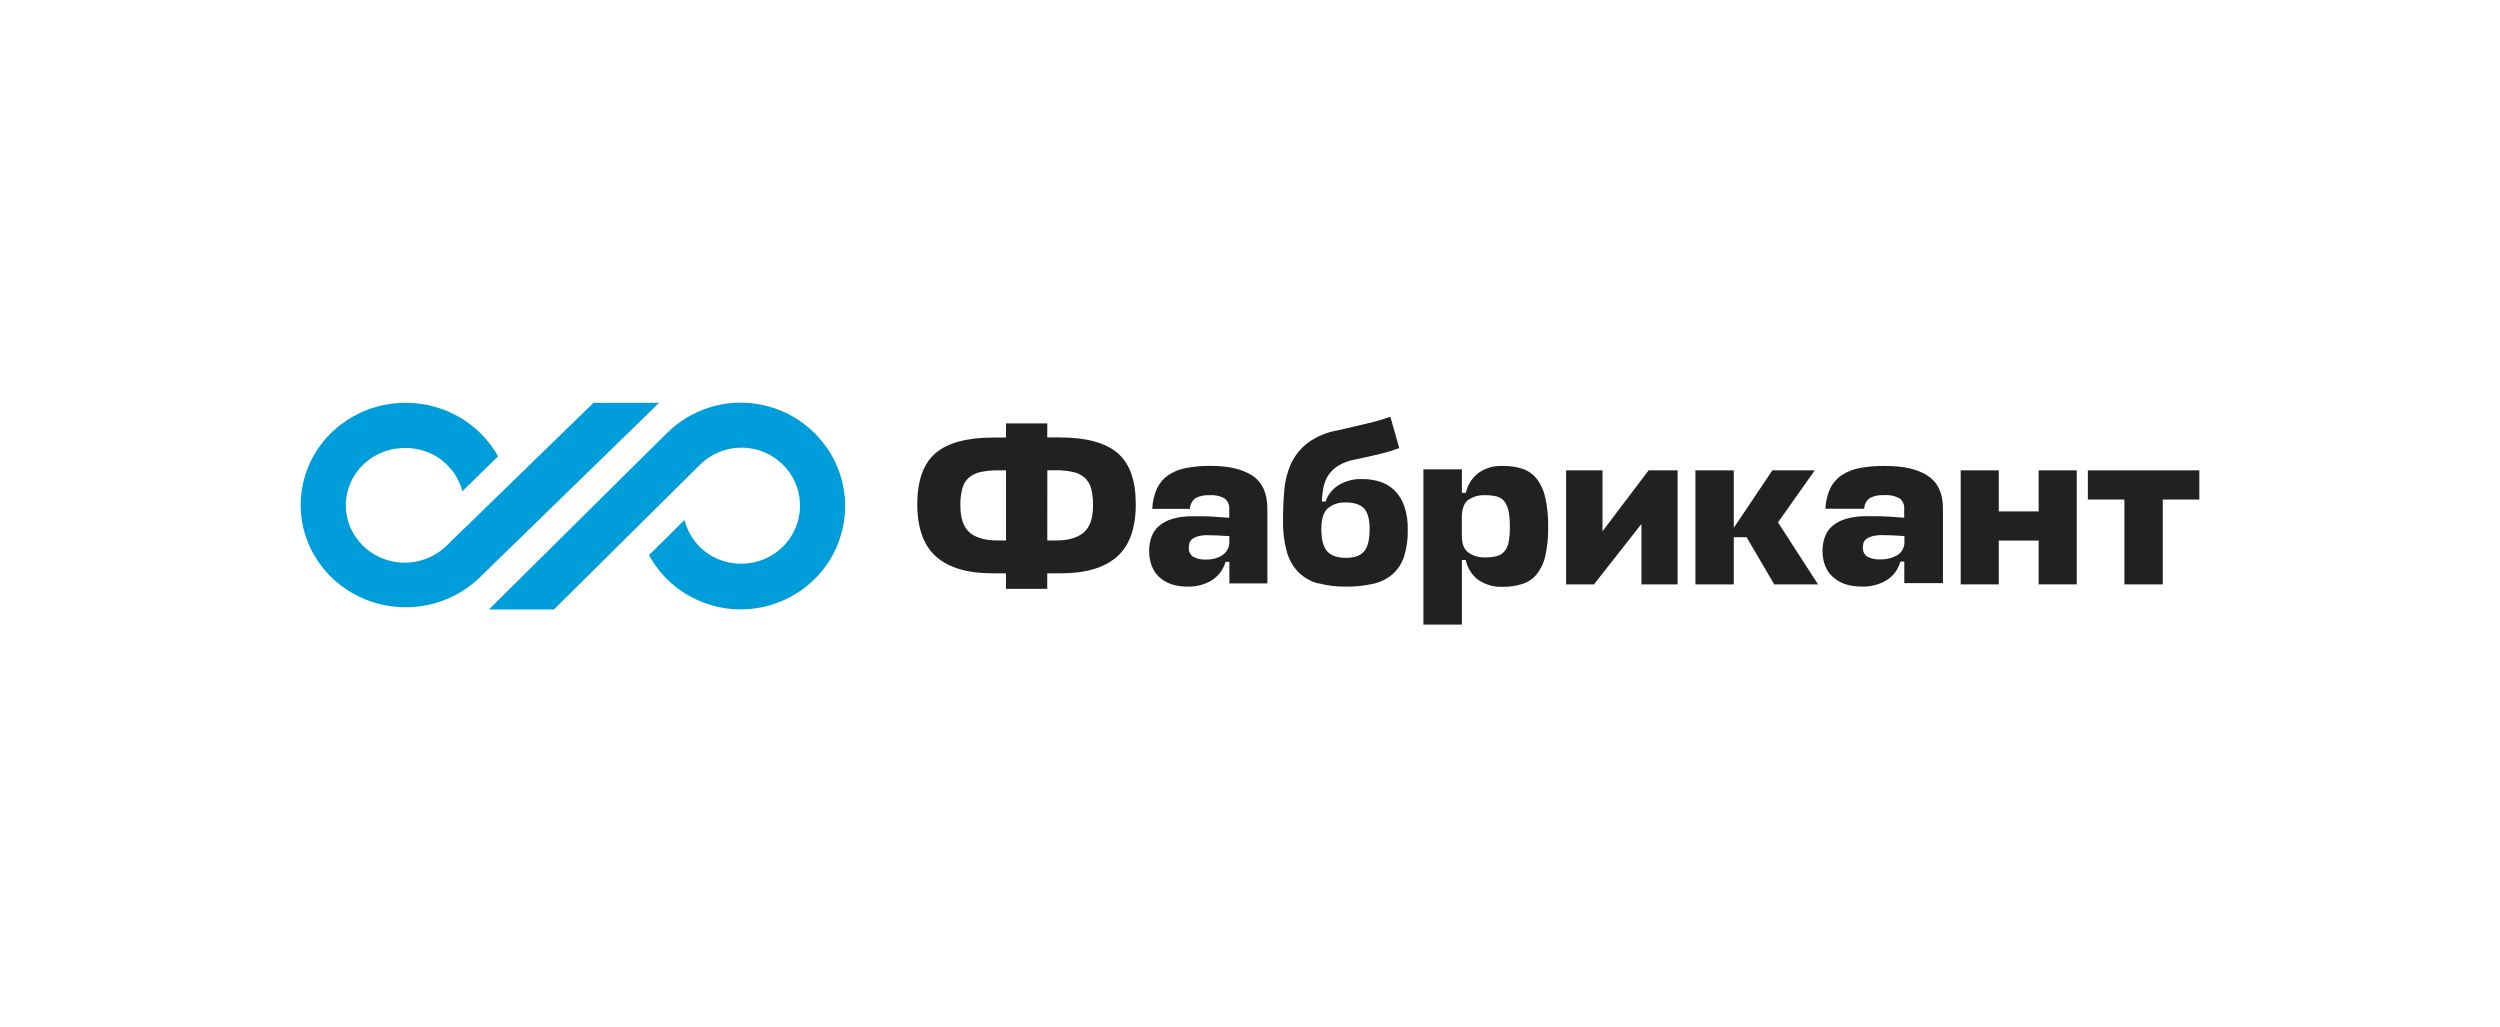 <svg fill="none" height="143" viewBox="0 0 348 143" width="348" xmlns="http://www.w3.org/2000/svg"><g fill="#212121"><path d="m130.236 63.07c1.697-1.441 4.378-2.163 8.042-2.164h1.758v-1.97h5.745v1.954h1.729c3.659 0 6.34.722 8.042 2.164s2.552 3.824 2.548 7.142c0 3.324-.873 5.756-2.619 7.296-1.747 1.54-4.341 2.312-7.783 2.313h-1.922v2.164h-5.746v-2.164h-1.895c-3.463 0-6.068-.77-7.814-2.311-1.747-1.54-2.626-3.967-2.638-7.28 0-3.304.851-5.686 2.553-7.145zm4.757 11.08c.896.72 2.153 1.08 3.77 1.08h1.273v-9.756h-1.101c-.823-.013-1.646.066-2.452.234-.604.122-1.167.397-1.636.798-.437.403-.748.924-.896 1.5-.198.774-.287 1.573-.265 2.372 0 1.796.448 3.057 1.344 3.784m10.754 1.069h1.283c1.623 0 2.88-.359 3.755-1.082.875-.723 1.326-1.984 1.326-3.784.019-.799-.07-1.597-.266-2.372-.15-.576-.461-1.097-.896-1.502-.471-.402-1.037-.676-1.644-.798-.805-.17-1.627-.248-2.45-.234h-1.105z"/><path d="m161.38 80.351c-.947-.886-1.42-2.118-1.418-3.693-.003-.643.103-1.283.313-1.891.204-.588.556-1.113 1.023-1.524.536-.46 1.164-.8 1.84-1.0.911-.268 1.857-.395 2.806-.375h1.654c.472 0 .91.027 1.297.051.387.024.761.045 1.116.08.355.035.726.056 1.1.074v-1.186c.027-.288-.018-.578-.132-.843-.117-.266-.299-.498-.531-.673-.63-.344-1.347-.497-2.062-.441-.671-.04-1.341.095-1.944.394-.242.171-.44.396-.578.658-.138.262-.213.553-.217.85h-5.248c.032-.974.252-1.932.647-2.821.347-.749.887-1.392 1.565-1.861.751-.498 1.596-.838 2.482-1 1.136-.216 2.29-.317 3.446-.3 2.496 0 4.433.458 5.81 1.375s2.067 2.445 2.071 4.584v10.405h-5.29v-3.013h-.53c-.299 1.061-.976 1.974-1.901 2.569-1.03.625-2.219.933-3.421.885-1.656 0-2.958-.443-3.905-1.329m8.723-3.01c.319-.194.582-.469.761-.798.178-.326.269-.692.265-1.064v-.824c-.607-.043-1.153-.077-1.639-.096-.485-.019-.933-.032-1.355-.032-.471-.014-.943.04-1.4.16-.289.077-.56.213-.795.399-.176.133-.304.32-.366.532-.053.204-.08.414-.079.625-.023.252.023.506.132.734.109.228.278.423.488.563.556.283 1.178.412 1.8.375.77.018 1.531-.173 2.201-.553"/><path d="m183.472 81.218c-1.021-.277-1.954-.811-2.712-1.55-.769-.799-1.33-1.775-1.633-2.843-.388-1.421-.567-2.891-.531-4.364 0-1.454.058-2.855.173-4.204.099-1.274.414-2.521.93-3.688.526-1.129 1.311-2.118 2.291-2.885 1.245-.912 2.685-1.52 4.205-1.776 1.655-.376 3.085-.709 4.29-1 1.036-.238 2.055-.541 3.052-.907l1.239 4.366c-.861.327-1.741.599-2.636.814-.928.229-2.097.492-3.495.782-.817.135-1.603.419-2.317.84-.552.334-1.029.779-1.4 1.308-.339.519-.574 1.099-.695 1.707-.132.658-.207 1.326-.225 1.997h.512c.315-.935.941-1.733 1.773-2.26.999-.61 2.154-.913 3.323-.872.829-.006 1.654.115 2.447.356.755.238 1.445.644 2.02 1.189.618.613 1.089 1.358 1.377 2.18.365 1.076.535 2.209.501 3.345.036 1.275-.143 2.547-.531 3.763-.315.94-.87 1.78-1.609 2.438-.767.642-1.676 1.09-2.651 1.308-1.252.28-2.531.412-3.813.394-1.305.024-2.606-.135-3.866-.473m6.363-4.401c.531-.582.796-1.625.796-3.122 0-1.396-.265-2.364-.796-2.906-.53-.542-1.368-.811-2.505-.811-.913-.056-1.814.234-2.524.811-.594.532-.891 1.501-.891 2.906 0 1.498.282 2.538.846 3.122.562.58 1.421.872 2.587.872 1.167 0 1.954-.292 2.495-.872"/><path d="m205.771 80.731c-.891-.69-1.508-1.675-1.742-2.779h-.53v8.996h-5.361v-21.618h5.358v3.276h.547c.242-1.096.858-2.073 1.742-2.763.992-.698 2.188-1.044 3.399-.984.931-.019 1.858.114 2.747.394.776.263 1.461.744 1.972 1.385.591.773 1.002 1.669 1.204 2.622.29 1.341.423 2.712.398 4.084.025 1.362-.108 2.722-.398 4.052-.202.933-.614 1.808-1.204 2.558-.523.622-1.21 1.083-1.983 1.33-.888.283-1.816.417-2.747.399-1.208.057-2.402-.284-3.399-.971m-1.326-11.192c-.599.415-.893 1.165-.96 2.223v2.832c0 1.127.31 1.911.928 2.351.665.46 1.46.695 2.267.67.551.01 1.101-.05 1.636-.178.414-.1.789-.321 1.077-.635.309-.368.516-.812.599-1.287.13-.718.188-1.448.175-2.178.017-.746-.047-1.491-.191-2.223-.096-.482-.298-.936-.591-1.329-.274-.329-.646-.562-1.061-.665-.536-.125-1.085-.183-1.636-.173-.79-.031-1.571.184-2.235.617"/><path d="m228.486 72.935-6.605 8.411h-3.879v-15.872h5.067v8.477l6.416-8.477h4.039v15.872h-5.038z"/><path d="m253.073 81.346h-6.098l-3.853-6.571h-1.782v6.571h-5.337v-15.872h5.337v8.004l5.372-8.004h5.902l-5.117 7.241z"/><path d="m255.141 80.325c-.965-.886-1.448-2.115-1.448-3.686-.003-.644.107-1.285.327-1.891.208-.589.566-1.114 1.039-1.521.552-.459 1.193-.799 1.882-.997.93-.267 1.895-.393 2.861-.372h1.671c.485 0 .899.027 1.326.048.426.021.776.045 1.14.08.363.035.742.059 1.124.077v-1.181c.031-.289-.013-.581-.128-.848-.115-.267-.298-.499-.53-.673-.646-.344-1.376-.497-2.105-.441-.688-.043-1.376.092-1.996.394-.244.169-.444.394-.584.657-.14.26-.215.55-.22.846h-5.398c.032-.973.257-1.93.66-2.816.362-.754.918-1.397 1.612-1.861.772-.502 1.637-.841 2.543-.997 1.157-.21 2.332-.304 3.508-.282 2.548 0 4.526.441 5.928 1.372 1.403.931 2.106 2.438 2.106 4.568v10.37h-5.383v-2.994h-.543c-.293 1.075-.976 2-1.915 2.595-1.053.623-2.262.929-3.484.883-1.69 0-3.015-.443-3.977-1.329m8.898-3.005c.324-.192.592-.468.775-.798.182-.324.274-.692.265-1.064v-.84c-.621-.045-1.178-.074-1.673-.096-.496-.021-.952-.032-1.379-.032-.482-.013-.964.04-1.432.16-.303.075-.587.21-.838.396-.179.133-.311.319-.379.532-.052.204-.08.414-.082.625-.022.252.025.504.135.731.113.23.285.424.499.564.575.285 1.215.413 1.856.372.784.019 1.559-.172 2.245-.553"/><path d="m283.78 71.188v-5.714h5.303v15.872h-5.303v-6.095h-5.549v6.095h-5.303v-15.872h5.303v5.714z"/><path d="m306.148 69.537h-5.091v11.809h-5.34v-11.809h-5.088v-4.063h15.519z"/></g><g fill="#009ddb"><path d="m68.049 84.842 24.855-24.623c1.625-1.591 3.598-2.78 5.761-3.473 2.164-.693 4.458-.871 6.702-.519s4.376 1.223 6.225 2.545 3.366 3.058 4.43 5.071c1.398 2.68 1.909 5.737 1.459 8.728s-1.838 5.76-3.962 7.907c-2.142 2.167-4.904 3.611-7.901 4.132-2.998.521-6.083.094-8.827-1.223-2.738-1.308-4.995-3.448-6.451-6.116v-.051l.103-.053 4.841-4.786c.268 1.069.753 2.071 1.424 2.944.677.878 1.526 1.607 2.495 2.143 1.204.655 2.554.997 3.925.995h.066c1.343.003 2.666-.323 3.855-.949 1.182-.624 2.192-1.531 2.941-2.64 1.124-1.666 1.583-3.696 1.284-5.685s-1.334-3.793-2.899-5.052c-1.046-.845-2.284-1.419-3.603-1.67-1.316-.256-2.675-.185-3.957.206-1.283.391-2.45 1.091-3.401 2.038l-20.305 20.129z"/><path d="m91.753 56.066-25.006 24.344c-2.2 2.111-4.997 3.49-8.007 3.946-3.028.464-6.124-.012-8.874-1.364-2.72-1.332-4.952-3.49-6.379-6.166-1.406-2.638-1.925-5.661-1.477-8.618.457-2.971 1.851-5.717 3.977-7.836 2.167-2.153 4.946-3.581 7.954-4.087 3.019-.517 6.124-.096 8.898 1.207 2.742 1.281 5.014 3.393 6.493 6.039v.029l-.101.053-4.871 4.77c-.275-1.066-.769-2.062-1.45-2.925-.69-.874-1.549-1.598-2.527-2.127-1.217-.642-2.573-.976-3.948-.971h-.066c-1.348-.006-2.678.315-3.876.933-1.186.611-2.204 1.506-2.962 2.606-.751 1.083-1.216 2.339-1.349 3.652s.068 2.637.586 3.85c.524 1.222 1.345 2.295 2.386 3.119 1.053.835 2.291 1.403 3.609 1.657 1.323.251 2.686.182 3.977-.202 1.285-.382 2.458-1.072 3.418-2.01l20.467-19.898z"/></g></svg>